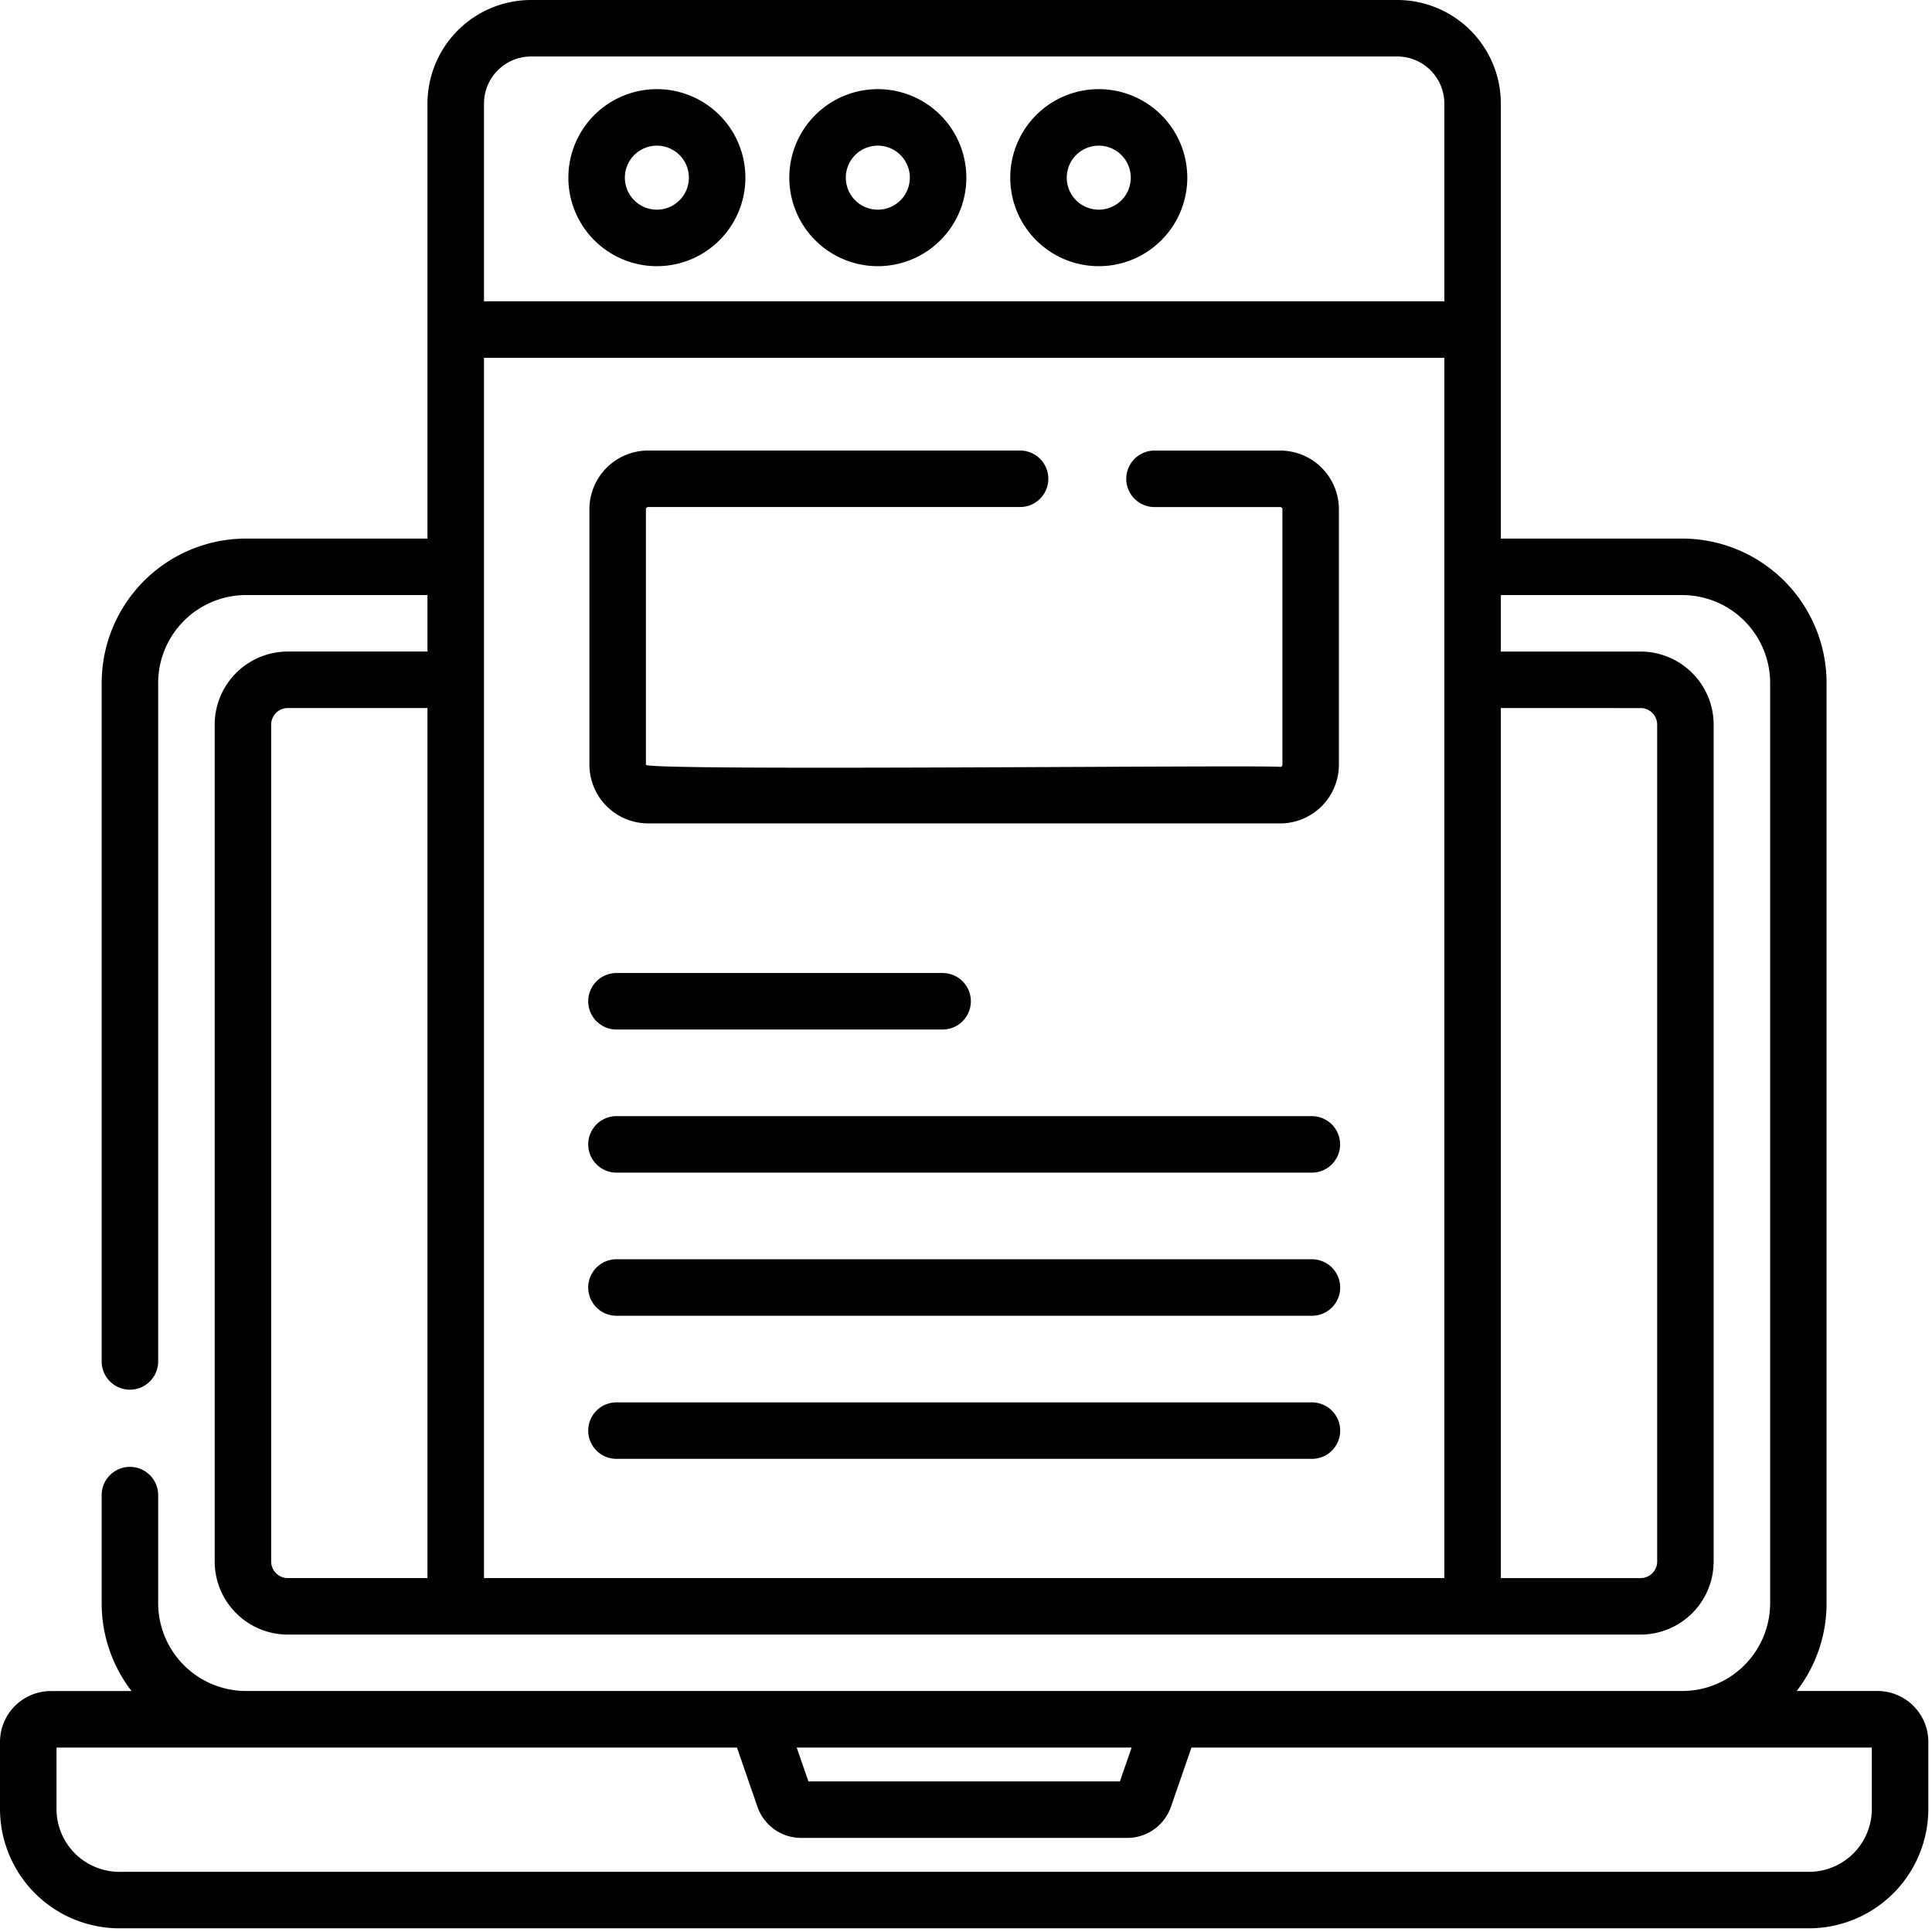 <svg width="97" height="97" fill="none" xmlns="http://www.w3.org/2000/svg"><g clip-path="url(#a)" fill="#000"><path d="M94.262 84.9h-4.055a7.21 7.21 0 0 0 1.5-4.412v-46.2a7.256 7.256 0 0 0-7.248-7.248h-9.106V5.2a5.206 5.206 0 0 0-5.2-5.2H26.662a5.206 5.206 0 0 0-5.2 5.2v21.84h-9.109a7.256 7.256 0 0 0-7.248 7.248v34.066a1.418 1.418 0 0 0 2.836 0V34.288a4.417 4.417 0 0 1 4.412-4.412h9.109v2.836h-7.015a3.673 3.673 0 0 0-3.668 3.668V78.4a3.673 3.673 0 0 0 3.668 3.668h67.922a3.673 3.673 0 0 0 3.668-3.668V36.381a3.673 3.673 0 0 0-3.668-3.668h-7.016v-2.836h9.109a4.417 4.417 0 0 1 4.412 4.412v46.2a4.417 4.417 0 0 1-4.412 4.411H12.353a4.417 4.417 0 0 1-4.412-4.412v-5.423a1.418 1.418 0 0 0-2.836 0v5.426a7.209 7.209 0 0 0 1.5 4.412H2.553A2.556 2.556 0 0 0 0 87.455v3.369a6 6 0 0 0 5.991 5.991h84.834a6 6 0 0 0 5.991-5.991v-3.369a2.556 2.556 0 0 0-2.554-2.555ZM24.3 5.2a2.366 2.366 0 0 1 2.364-2.364h43.489A2.366 2.366 0 0 1 72.517 5.2v9.927H24.3V5.2ZM13.615 78.4V36.381a.833.833 0 0 1 .832-.832h7.015V79.23h-7.015a.833.833 0 0 1-.832-.83Zm10.685.83V17.964h48.217V79.23H24.3Zm58.07-43.68a.833.833 0 0 1 .832.832V78.4a.833.833 0 0 1-.832.832h-7.017V35.549l7.017.001ZM56.816 87.739l-.589 1.7H40.588l-.588-1.7h16.816Zm37.163 3.086a3.158 3.158 0 0 1-3.154 3.154H5.991a3.158 3.158 0 0 1-3.154-3.154v-3.086H37l1.029 2.973a2.327 2.327 0 0 0 2.2 1.565h16.362a2.328 2.328 0 0 0 2.2-1.565l1.029-2.973h34.159v3.086Z"/><path d="M32.98 4.476a4.444 4.444 0 1 0 0 8.888 4.444 4.444 0 0 0 0-8.888Zm0 6.051a1.607 1.607 0 1 1 0-3.214 1.607 1.607 0 0 1 0 3.214ZM44.073 4.476a4.444 4.444 0 1 0 0 8.888 4.444 4.444 0 0 0 0-8.888Zm0 6.051a1.607 1.607 0 1 1 0-3.214 1.607 1.607 0 0 1 0 3.214ZM55.166 4.476a4.444 4.444 0 1 0 0 8.888 4.444 4.444 0 0 0 0-8.888Zm0 6.051a1.607 1.607 0 1 1 0-3.214 1.607 1.607 0 0 1 0 3.214ZM30.951 51.689h16.375a1.418 1.418 0 0 0 0-2.836H30.951a1.418 1.418 0 1 0 0 2.836ZM65.865 56.038H30.951a1.418 1.418 0 1 0 0 2.836h34.913a1.417 1.417 0 1 0 .001-2.836ZM65.865 63.224H30.951a1.418 1.418 0 1 0 0 2.836h34.913a1.417 1.417 0 0 0 .544-2.728 1.418 1.418 0 0 0-.543-.108ZM65.865 70.409H30.951a1.418 1.418 0 1 0 0 2.836h34.913a1.417 1.417 0 0 0 .544-2.728 1.418 1.418 0 0 0-.543-.108ZM32.541 41.341h31.733a2.951 2.951 0 0 0 2.948-2.948V25.57a2.951 2.951 0 0 0-2.948-2.948h-6.31a1.418 1.418 0 0 0 0 2.836h6.31a.112.112 0 0 1 .112.112v12.824a.112.112 0 0 1-.112.112c-.131-.12-31.854.22-31.845-.11V25.568a.112.112 0 0 1 .112-.112h18.674a1.418 1.418 0 1 0 0-2.836H32.541a2.951 2.951 0 0 0-2.948 2.948v12.824a2.951 2.951 0 0 0 2.948 2.948Z"/></g><defs><clipPath id="a"><path fill="#fff" d="M0 0h96.815v96.815H0z"/></clipPath></defs></svg>
